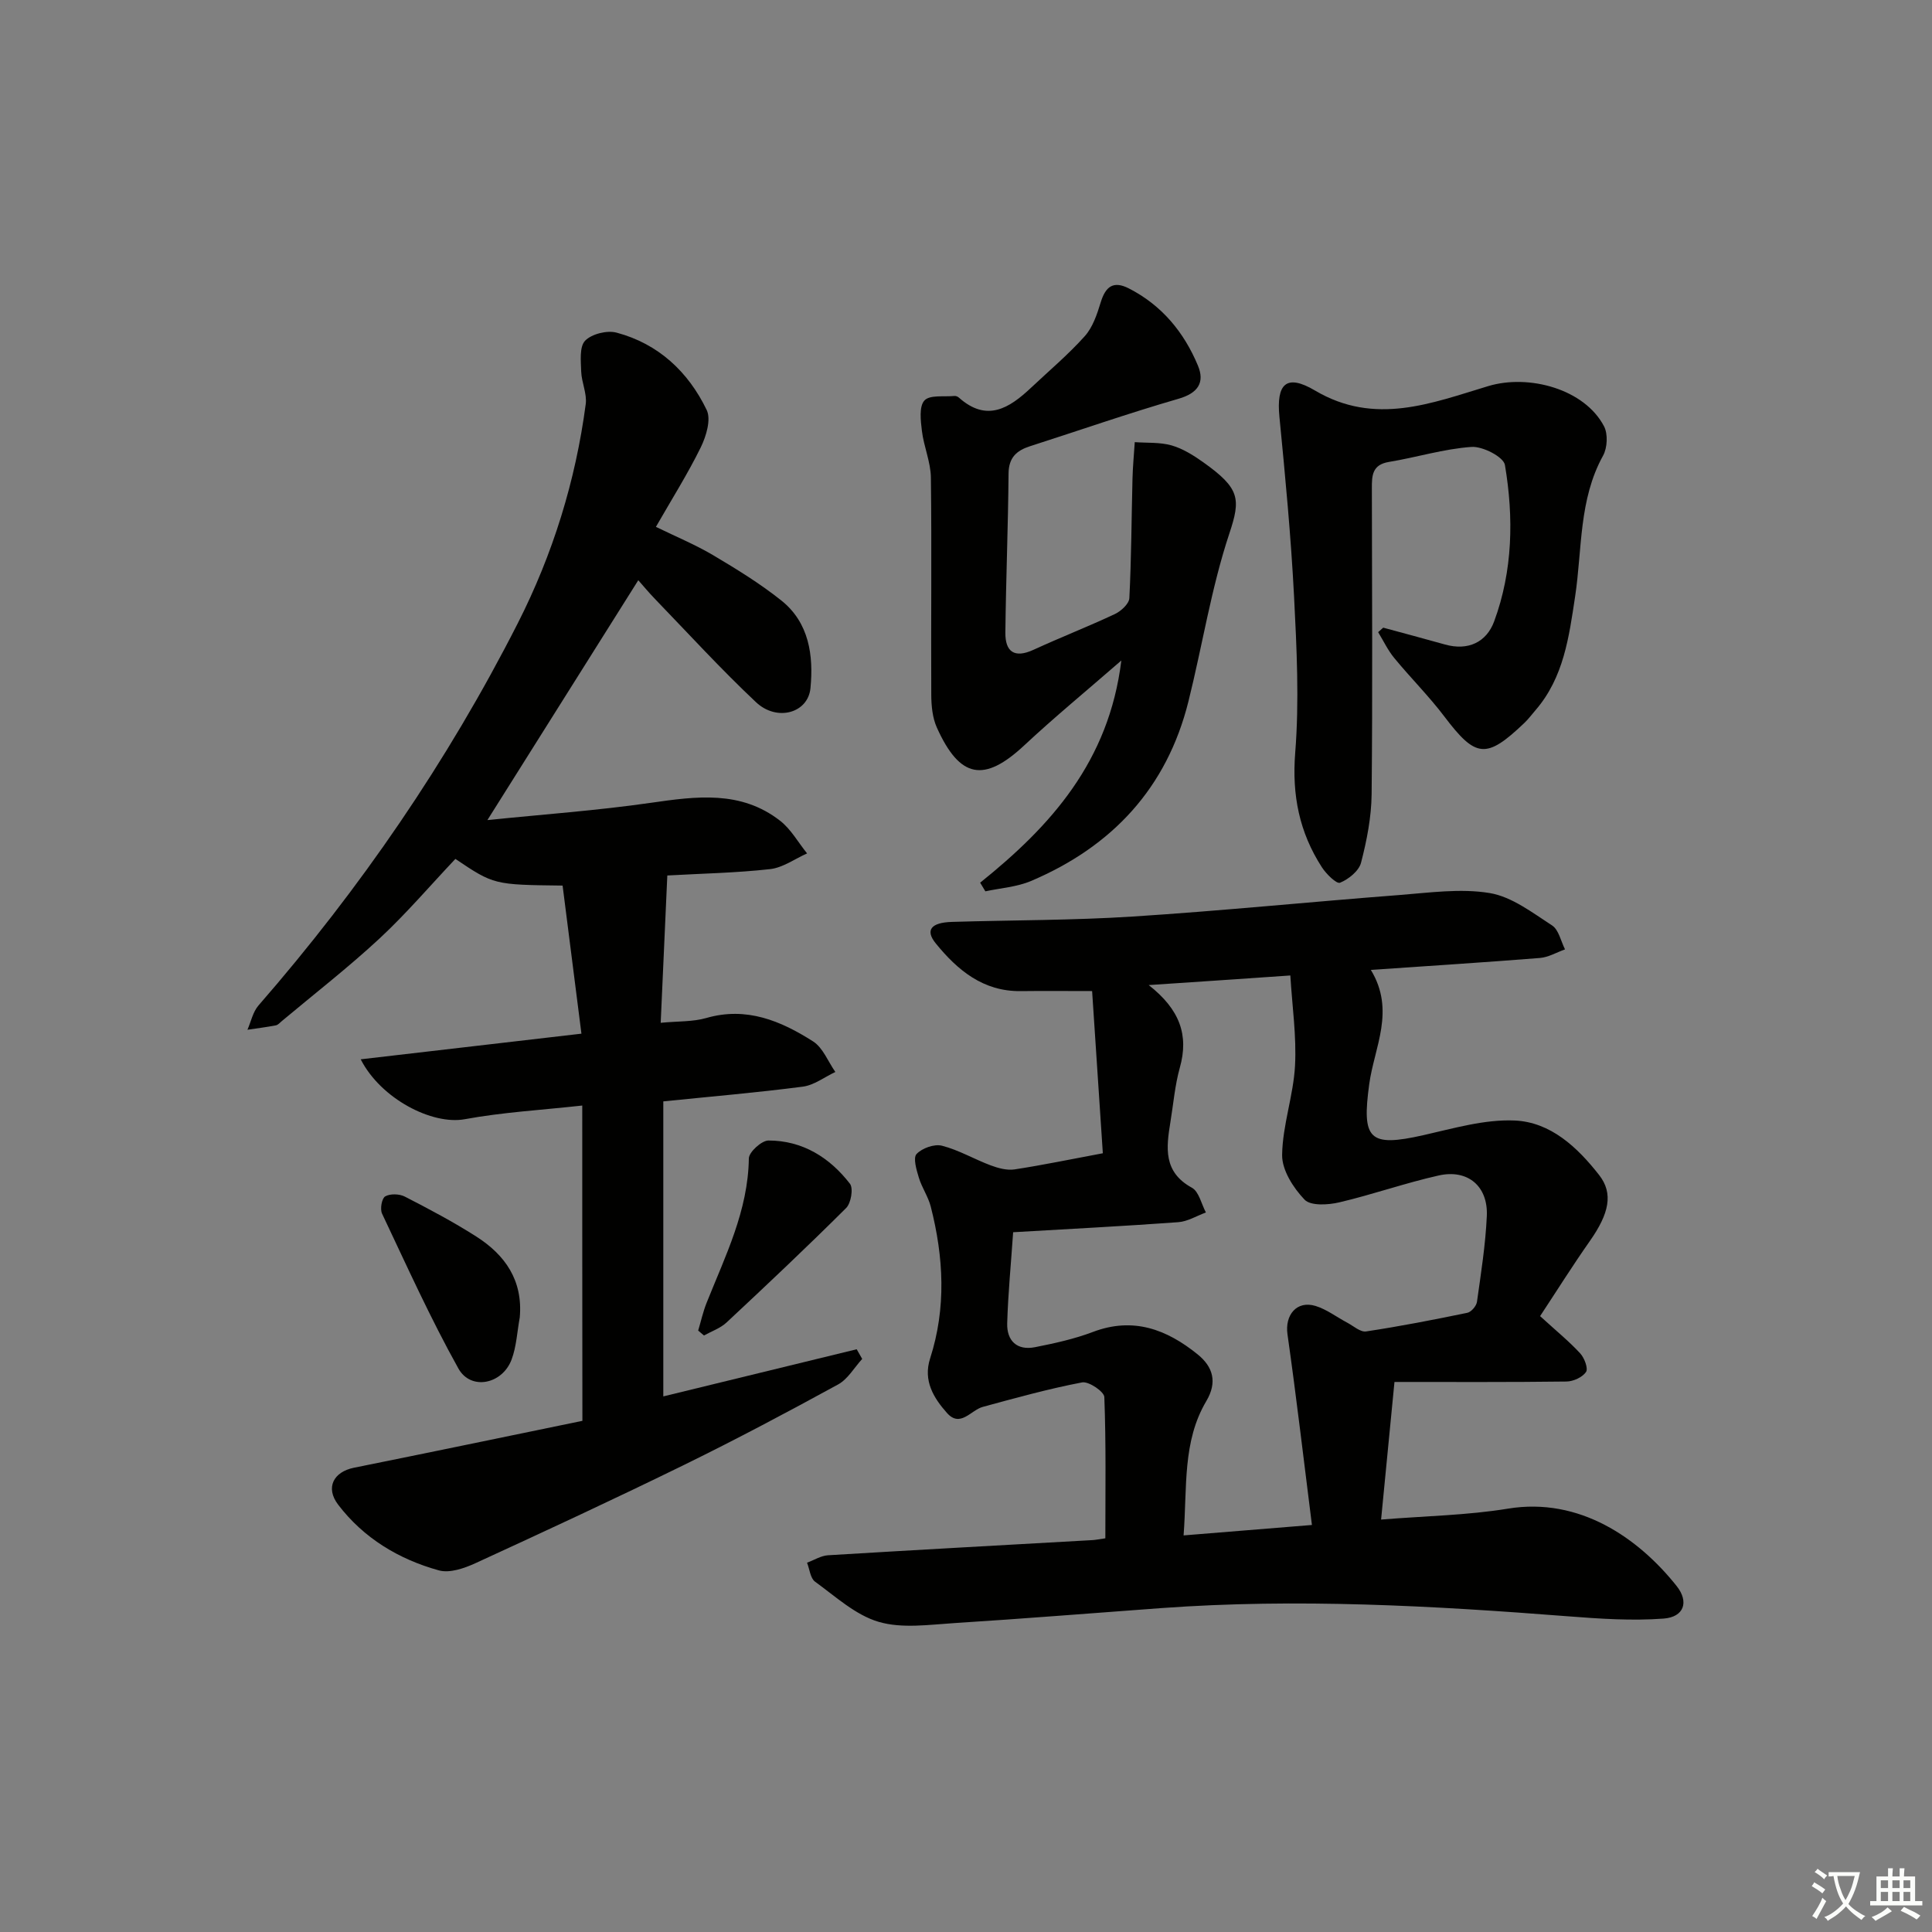 <svg enable-background="new 0 0 400 400" viewBox="0 0 400 400" xmlns="http://www.w3.org/2000/svg"><rect x="0" y="0" width="400" height="400" fill="#808080" stroke="none"/><path d="m377.9 391.2c-.2.3-.4.5-.6.8-.7-.6-1.4-1-2.2-1.5.2-.3.4-.5.5-.8.6.4 1.4.8 2.3 1.5zm-1.8 6.1c-.2-.2-.5-.4-.9-.6.4-.6.8-1.2 1.2-1.9s.7-1.3.9-1.9c.3.3.5.5.8.7-.7 1.3-1.4 2.6-2 3.7zm2.2-9c-.3.3-.5.5-.6.8-.6-.6-1.3-1.1-2-1.5.3-.3.5-.5.6-.7.6.5 1.3.9 2 1.4zm.3.2v-.9h2 4.5c-.3 1.3-.6 2.5-1 3.6s-.9 2.1-1.4 3c.4.5 1 1 1.6 1.4s1.2.8 1.9 1.1c-.3.2-.5.4-.8.8-.4-.3-1-.7-1.6-1.2s-1.2-1.1-1.6-1.6c-.5.6-1.1 1.1-1.7 1.6s-1.4.9-2.1 1.4c-.1-.3-.3-.5-.7-.8.6-.2 1.2-.5 1.9-1s1.4-1.1 2-1.8c-.5-.8-.9-1.6-1.2-2.5s-.6-2-.8-3.2c-.4.1-.7.1-1 .1zm2.5 2.7c.3 1 .7 1.7 1 2.2.3-.5.6-1.1 1-2s.6-1.9.9-3h-3.2-.4c.1.9.3 1.8.7 2.8z" fill="#fbfcfa"/><path d="m396.5 388.5v1.5 3.6h1.5v.9c-.4 0-1 0-1.7 0h-7.9c-.5 0-.9 0-1.2 0v-.9h1.3v-3.5c0-.7 0-1.2 0-1.6h2.4c0-.8 0-1.4 0-1.7h1c0 .3-.1.8-.1 1.7h1.5c0-.8 0-1.4 0-1.7h1c0 .3-.1.9-.1 1.7zm-8.2 9.2c-.2-.3-.5-.5-.8-.8.8-.3 1.4-.6 1.9-.9s1-.7 1.4-1.1c.3.3.6.5.9.8-1.6 1-2.8 1.6-3.4 2zm2.6-6.8v-1.6h-1.5v1.6zm0 2.7v-1.9h-1.5v1.9zm2.4-2.7v-1.6h-1.5v1.6zm0 2.7v-1.9h-1.5v1.9zm.2 2 .7-.8c.4.2.9.5 1.6.8s1.3.7 1.8 1c-.3.3-.5.6-.8.8-.4-.3-1.5-1-3.3-1.8zm2-4.7v-1.6h-1.4v1.6zm0 2.7v-1.9h-1.4v1.9z" fill="#fbfcfa"/><g fill="#010100"><path d="m318.86 272.49c3.51 3.2 6.09 5.3 8.31 7.72.87.94 1.68 3.12 1.2 3.84-.74 1.1-2.63 1.96-4.04 1.98-11.65.15-23.31.09-35.62.09-.91 9.36-1.81 18.64-2.77 28.49 9.21-.75 17.84-.88 26.26-2.26 14.83-2.44 27.05 6.11 34.93 16.02 2.61 3.28 1.53 6.42-2.69 6.74-6.54.49-13.2.04-19.77-.47-28.06-2.19-56.12-3.75-84.26-1.7-14.26 1.04-28.51 2.2-42.78 3.1-5.24.33-10.85 1.17-15.7-.25-4.81-1.41-8.95-5.26-13.18-8.32-.98-.71-1.13-2.59-1.66-3.93 1.45-.53 2.87-1.45 4.35-1.54 18.26-1.11 36.52-2.11 54.78-3.14.65-.04 1.29-.18 2.63-.37 0-9.74.16-19.5-.21-29.24-.04-1.14-3.24-3.3-4.6-3.04-6.92 1.32-13.75 3.22-20.56 5.07-2.47.67-4.65 4.37-7.41 1.27-2.77-3.11-4.98-6.7-3.5-11.3 3.37-10.46 2.81-20.97.13-31.45-.53-2.06-1.84-3.92-2.46-5.97-.49-1.61-1.23-4.09-.48-4.9 1.14-1.22 3.69-2.13 5.27-1.72 3.48.89 6.69 2.8 10.09 4.07 1.55.58 3.37 1.07 4.95.83 5.88-.9 11.71-2.12 18.26-3.34-.74-11.24-1.47-22.26-2.22-33.58-5.56 0-10.16-.05-14.77.01-7.78.1-13.09-4.33-17.6-9.88-2.23-2.74-1-4.32 3.35-4.45 12.48-.38 24.98-.31 37.42-1.11 18.4-1.18 36.76-3.04 55.15-4.45 6.26-.48 12.71-1.42 18.78-.41 4.57.76 8.82 4.06 12.9 6.7 1.38.9 1.82 3.26 2.68 4.96-1.74.62-3.44 1.64-5.22 1.78-11.41.91-22.83 1.63-34.98 2.47 5.13 8.43.71 16.03-.33 23.61-1.57 11.48-.09 13.16 11.23 10.6 6.23-1.4 12.63-3.3 18.87-3.03 7.45.32 13.01 5.55 17.51 11.31 2.97 3.82 2.04 7.97-1.93 13.63-3.59 5.11-6.92 10.42-10.31 15.56zm-81.03-68.54c6.46 5.06 8.33 10.38 6.44 17.1-1.02 3.65-1.33 7.5-1.95 11.26-.86 5.28-1.52 10.33 4.44 13.59 1.47.8 1.97 3.37 2.91 5.13-1.91.7-3.78 1.87-5.73 2.01-11.37.83-22.76 1.41-34.18 2.08-.45 6.61-1.05 12.71-1.23 18.83-.11 3.63 2.01 5.71 5.76 4.97 4.05-.8 8.15-1.7 12-3.16 8.34-3.16 15.28-.52 21.67 4.65 3.2 2.59 4.11 5.76 1.8 9.66-4.98 8.4-3.95 17.77-4.71 27.82 9.13-.74 17.44-1.42 26.57-2.16-1.71-13.53-3.22-26.52-5.06-39.47-.57-3.99 1.9-7.06 5.8-5.88 2.32.71 4.37 2.3 6.56 3.46 1.29.68 2.73 2 3.91 1.82 7.03-1.06 14.01-2.42 20.97-3.86.81-.17 1.87-1.41 1.99-2.27.83-5.9 1.77-11.82 2.04-17.77.28-6.17-3.94-9.74-9.96-8.39-6.94 1.55-13.68 3.95-20.61 5.57-2.3.54-5.9.75-7.16-.56-2.33-2.43-4.69-6.12-4.65-9.25.08-6.17 2.34-12.29 2.67-18.48.33-6.13-.59-12.32-.97-18.69-10.03.7-18.96 1.3-29.32 1.99z"/><path d="m120.55 228.89c-8.52.94-16.51 1.39-24.32 2.83-6.73 1.24-17.37-4.2-21.55-12.4 15.23-1.77 30.07-3.5 45.7-5.31-1.34-10.56-2.63-20.67-3.9-30.66-14.22-.17-14.22-.17-22.2-5.52-5.23 5.53-10.18 11.35-15.75 16.52-6.46 5.99-13.44 11.41-20.21 17.08-.38.32-.77.78-1.21.86-1.95.37-3.92.62-5.88.91.74-1.69 1.13-3.7 2.29-5.03 21.08-24.21 39.12-50.49 53.67-79.11 7.26-14.29 11.98-29.49 14.08-45.41.28-2.16-.86-4.47-.94-6.72-.07-2.19-.39-5.14.81-6.39 1.37-1.41 4.55-2.2 6.52-1.67 8.66 2.31 14.84 8.11 18.65 16.01.95 1.96-.1 5.44-1.22 7.73-2.69 5.48-5.97 10.68-9.29 16.47 4.28 2.09 8.23 3.72 11.87 5.88 4.85 2.88 9.7 5.86 14.1 9.37 5.76 4.6 6.68 11.39 6.03 18.14-.5 5.18-6.95 6.98-11.27 2.92-7.26-6.83-14-14.21-20.93-21.39-1.25-1.29-2.4-2.68-3.45-3.87-10.34 16.44-20.56 32.68-31.24 49.66 11.38-1.17 22.68-1.97 33.86-3.58 9.4-1.35 18.61-2.61 26.73 3.71 2.26 1.75 3.75 4.49 5.6 6.77-2.54 1.13-5.01 2.95-7.64 3.25-7.08.79-14.23.92-21.3 1.32-.46 10.18-.91 20.19-1.37 30.5 3.61-.35 6.66-.19 9.43-.99 8.34-2.41 15.45.59 22.13 4.85 2.04 1.31 3.09 4.17 4.6 6.32-2.24 1.05-4.4 2.74-6.74 3.04-9.52 1.24-19.1 2.05-28.88 3.05v61.08c13.38-3.26 26.71-6.51 40.04-9.76.38.67.76 1.33 1.14 2-1.65 1.8-2.97 4.18-5 5.29-10.48 5.73-21.04 11.34-31.77 16.6-14.33 7.02-28.8 13.74-43.3 20.4-2.31 1.06-5.34 2.11-7.58 1.49-8.29-2.29-15.57-6.68-20.84-13.59-2.72-3.56-.94-6.81 3.25-7.66 15.75-3.17 31.47-6.45 47.31-9.71-.03-22.13-.03-43.38-.03-65.28z"/><path d="m202.93 182.75c14.63-11.74 26.67-25.09 29.23-46-7.32 6.37-13.9 11.78-20.11 17.58-8.29 7.73-13.33 6.88-18.09-3.71-.91-2.03-1.14-4.5-1.15-6.77-.08-14.99.11-29.98-.08-44.97-.04-3.23-1.47-6.42-1.86-9.67-.26-2.13-.61-5.07.53-6.3 1.11-1.2 4.07-.72 6.22-.93.3-.03.69.14.92.35 5.77 5.14 10.42 2.19 14.9-2.03 3.76-3.54 7.73-6.88 11.16-10.71 1.65-1.85 2.54-4.54 3.29-6.99.99-3.23 2.57-4.54 5.8-2.9 6.84 3.48 11.45 9.09 14.33 16 1.45 3.48.03 5.69-4.02 6.86-10.33 2.99-20.51 6.54-30.76 9.83-2.79.9-4.4 2.36-4.43 5.65-.09 10.98-.54 21.95-.66 32.93-.04 3.96 1.86 5.38 5.81 3.57 5.58-2.57 11.31-4.8 16.87-7.41 1.27-.6 2.93-2.12 2.99-3.29.42-8.23.44-16.47.65-24.71.06-2.53.31-5.06.47-7.59 2.56.19 5.23-.01 7.64.68 2.33.67 4.55 2.07 6.56 3.5 7.6 5.41 7.77 7.56 5.38 14.75-3.75 11.28-5.58 23.18-8.47 34.76-4.47 17.93-15.8 30.04-32.59 37.17-2.93 1.24-6.29 1.46-9.45 2.14-.36-.6-.72-1.19-1.08-1.79z"/><path d="m286.38 129.95c4.25 1.16 8.52 2.28 12.76 3.48 4.83 1.37 8.63-.49 10.21-4.78 3.87-10.49 4.06-21.5 2.23-32.38-.28-1.67-4.61-3.9-6.92-3.74-5.75.4-11.39 2.17-17.11 3.11-3.46.57-3.53 2.83-3.52 5.46.03 21.11.16 42.21-.05 63.32-.05 4.75-.99 9.57-2.19 14.19-.44 1.71-2.58 3.43-4.35 4.15-.73.29-2.87-1.82-3.77-3.22-4.65-7.21-6.21-14.91-5.51-23.7.85-10.72.31-21.59-.24-32.37-.64-12.41-1.82-24.8-3.03-37.18-.66-6.8 1.39-8.98 7.38-5.43 12.41 7.34 24.15 2.6 35.85-.92 8.42-2.54 19.96.61 23.98 8.33.83 1.59.69 4.45-.2 6.06-5.05 9.14-4.31 19.33-5.78 29.11-1.27 8.4-2.35 16.82-8.21 23.6-.76.88-1.46 1.83-2.3 2.63-7.91 7.55-10.06 7.27-16.56-1.31-3.2-4.23-7-8.01-10.38-12.12-1.33-1.61-2.24-3.56-3.34-5.36.34-.32.69-.62 1.05-.93z"/><path d="m107.61 272.77c-.54 2.91-.67 5.98-1.69 8.71-1.92 5.13-8.44 6.46-11.01 1.86-5.8-10.4-10.71-21.3-15.81-32.07-.45-.95-.06-3.16.65-3.57 1.03-.59 2.93-.54 4.06.04 5.02 2.58 10.03 5.23 14.78 8.26 5.99 3.82 9.7 9.08 9.02 16.77z"/><path d="m144.55 275.48c.58-1.93 1.01-3.92 1.76-5.78 3.86-9.67 8.58-19.04 8.73-29.86.02-1.32 2.65-3.71 4.06-3.71 7.05 0 12.67 3.51 16.87 8.95.74.96.23 4.01-.78 5.02-8.1 8.07-16.42 15.92-24.78 23.72-1.28 1.19-3.09 1.8-4.66 2.68-.4-.34-.8-.68-1.2-1.02z"/></g></svg>